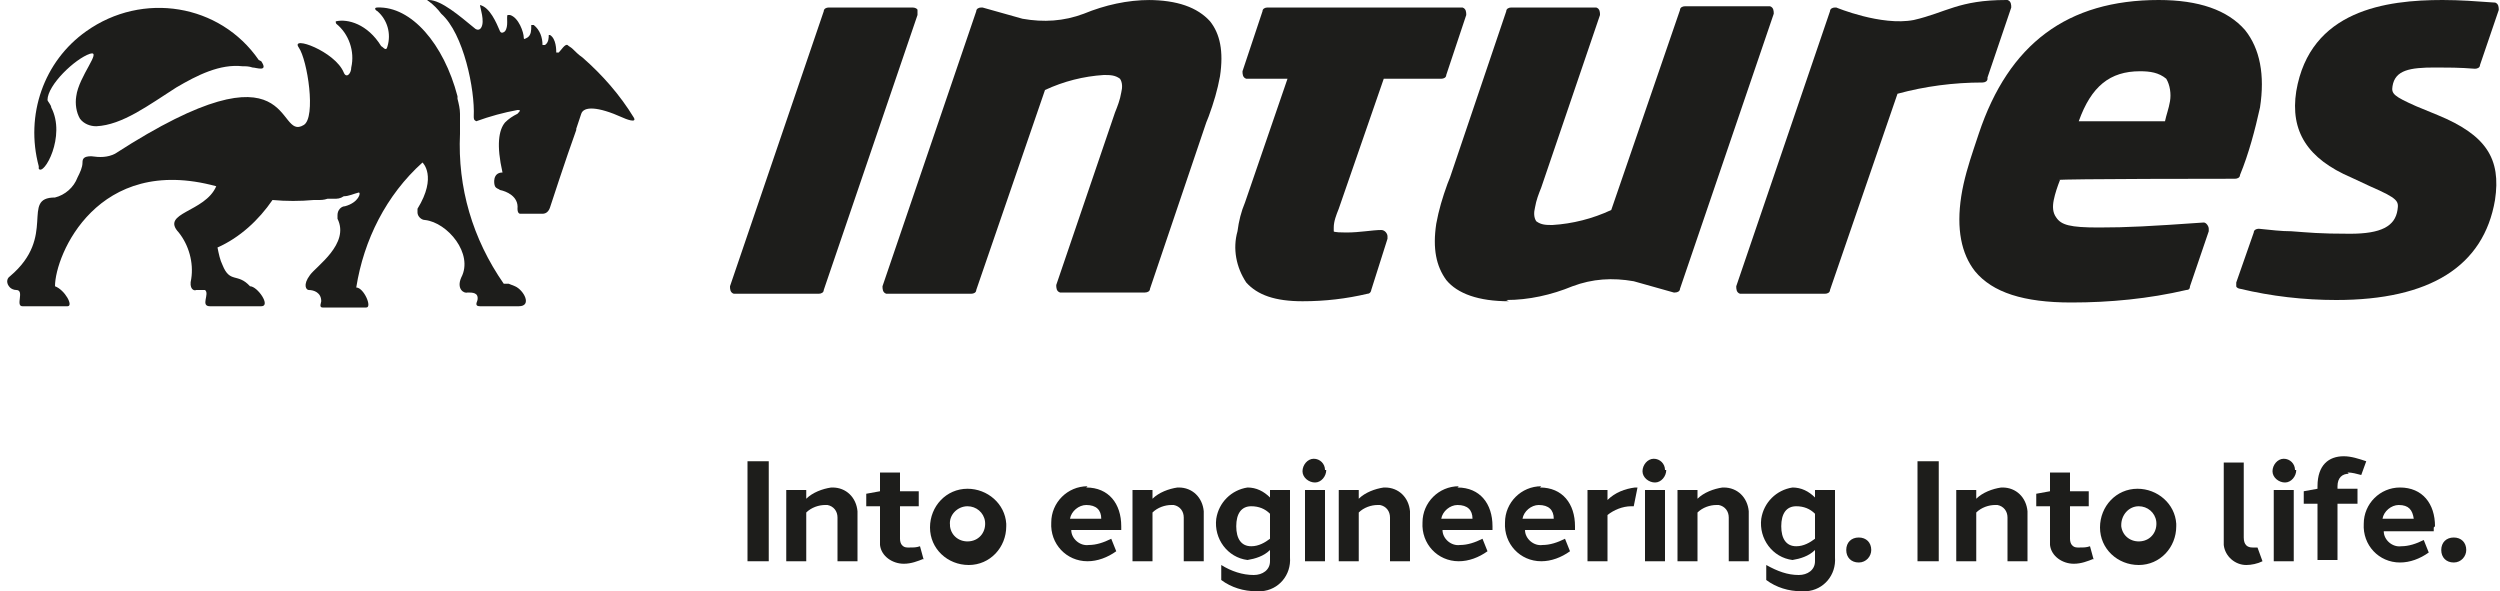 <?xml version="1.0" encoding="UTF-8"?>
<svg id="Layer_1" data-name="Layer 1" xmlns="http://www.w3.org/2000/svg" version="1.1" viewBox="0 0 200 47.3">
  <defs>
    <style>
      .cls-1 {
        fill: #1d1d1b;
        stroke-width: 0px;
      }
    </style>
  </defs>
  <g>
    <path class="cls-1" d="M73.4.8c0-.1-.2-.2-.4-.2h-6.7c-.2,0-.4.1-.4.3l-7.5,22c0,.2,0,.5.3.6,0,0,0,0,.1,0h6.7c.2,0,.4-.1.4-.3l7.5-22c0-.1,0-.3,0-.4"/>
    <path class="cls-1" d="M92,0c-1.8,0-3.6.4-5.3,1.1-1.6.6-3.2.7-4.9.4l-3.2-.9s0,0-.1,0c-.2,0-.4.1-.4.3l-7.5,22c0,.2,0,.5.3.6,0,0,0,0,.1,0h6.7c.2,0,.4-.1.4-.3l5.5-16c1.5-.7,3.1-1.1,4.7-1.2.5,0,.9,0,1.3.3.2.3.2.7.1,1.1-.1.6-.3,1.1-.5,1.6l-4.7,13.8c0,.2,0,.5.3.6,0,0,0,0,.1,0h6.7c.2,0,.4-.1.4-.3l4.5-13.3.2-.5c.4-1.1.7-2.1.9-3.2.3-2,0-3.4-.8-4.4-1-1.1-2.6-1.7-5-1.7"/>
    <path class="cls-1" d="M120.5,24c1.8,0,3.6-.4,5.3-1.1,1.6-.6,3.2-.7,4.9-.4l3.2.9s0,0,.1,0c.2,0,.4-.1.4-.3l7.5-22c0-.2,0-.5-.3-.6,0,0,0,0-.1,0h-6.7c-.2,0-.4.1-.4.3l-5.5,16c-1.5.7-3.1,1.1-4.7,1.2-.5,0-.9,0-1.3-.3-.2-.3-.2-.7-.1-1.1.1-.6.3-1.1.5-1.6l4.7-13.8c0-.2,0-.5-.3-.6,0,0,0,0-.1,0h-6.7c-.2,0-.4.1-.4.3l-4.5,13.3-.2.5c-.4,1.1-.7,2.1-.9,3.2-.3,2,0,3.4.8,4.5.9,1.1,2.6,1.7,5,1.7"/>
    <path class="cls-1" d="M110.8,18.4h0s0,0,0,0h-.3c-.7,0-1.7.2-2.8.2s-1-.1-1-.1c0,0,0-.1,0-.3,0-.5.2-1,.4-1.5l3.6-10.4h4.6c.2,0,.4-.1.4-.3l1.6-4.8c0-.2,0-.5-.3-.6,0,0,0,0-.1,0h-15.5c-.2,0-.4.1-.4.3l-1.6,4.8c0,.2,0,.5.3.6,0,0,0,0,.1,0h3.2l-3.4,9.9c-.3.7-.5,1.5-.6,2.3-.4,1.4-.1,2.9.7,4.1.9,1,2.3,1.5,4.5,1.5,1.8,0,3.5-.2,5.2-.6.2,0,.3-.2.3-.3l1.3-4.1c0,0,0-.1,0-.2,0-.2-.2-.5-.5-.5,0,0,0,0,0,0"/>
    <path class="cls-1" d="M159,6.2l1.9-5.6c0-.2,0-.5-.3-.6,0,0,0,0-.1,0-3.8,0-4.8,1-7.4,1.6-2.6.5-6.2-1-6.2-1,0,0,0,0-.1,0-.2,0-.4.1-.4.3l-7.5,22c0,.2,0,.5.3.6,0,0,0,0,.1,0h6.7c.2,0,.4-.1.4-.3l5.4-15.7c2.2-.6,4.5-.9,6.8-.9.2,0,.4-.1.4-.3"/>
    <path class="cls-1" d="M173.6,8.1c-.1.6-.3,1.1-.4,1.6h-6.9c1-2.8,2.5-4,4.9-4,.8,0,1.5.1,2.1.6.3.5.4,1.2.3,1.8M164.7,14.4h0c0-.1,14.1-.1,14.1-.1.2,0,.4-.1.4-.3.7-1.7,1.2-3.6,1.6-5.4.4-2.6,0-4.7-1.2-6.2C178.2.8,175.9,0,172.7,0c-7.3,0-12,3.5-14.4,10.7l-.4,1.2c-.4,1.2-.8,2.5-1,3.8-.4,2.6,0,4.6,1.1,6,1.4,1.7,3.9,2.5,7.7,2.5,3.1,0,6.2-.3,9.2-1,.2,0,.3-.1.3-.3l1.5-4.4c0,0,0-.1,0-.2,0-.2-.2-.5-.4-.5,0,0,0,0,0,0h0c-4.3.3-6.1.4-8.4.4s-3-.2-3.4-.8c-.3-.4-.3-.9-.2-1.4.1-.5.3-1.1.5-1.6"/>
    <path class="cls-1" d="M194.9,5.4c.8,0,1.9,0,3.1.1h0c.2,0,.4-.1.4-.3l1.5-4.4c0-.2,0-.5-.3-.6,0,0,0,0-.1,0-1.4-.1-2.7-.2-4.1-.2-4.5,0-10.6.8-11.7,7.3-.5,3.2.9,5.4,4.4,6.9l1.5.7c2.3,1,2.3,1.2,2.2,1.9-.2,1.3-1.3,1.9-3.8,1.9s-3.3-.1-4.7-.2c-.8,0-1.6-.1-2.6-.2h0c-.2,0-.4.1-.4.3l-1.4,4c0,.1,0,.2,0,.3,0,.1.2.2.3.2,2.5.6,5.1.9,7.7.9,7.5,0,11.8-2.7,12.7-8,.5-3.3-.7-5.2-4.6-6.8l-1.7-.7c-1.8-.8-2-1-1.9-1.6.2-1.3,1.4-1.5,3.4-1.5"/>
  </g>
  <g>
    <path class="cls-1" d="M20.7,4.8C17.6.3,11.4-.7,6.9,2.5c-3.4,2.4-4.9,6.7-3.8,10.8v.2c.4.6,2.2-2.6,1-4.9,0-.2-.3-.5-.3-.6,0-1.2,2.2-3.3,3.4-3.7,1-.3-.9,1.8-1.1,3.4-.1.6,0,1.3.3,1.8.3.4.8.6,1.3.6,2.1-.1,4.2-1.7,6.4-3.1,1.7-1,3.5-1.9,5.3-1.7.3,0,.5,0,.8.1.3,0,1.3.4.7-.5"/>
    <path class="cls-1" d="M46.1,10.3c.2-.6.3-.9.4-1.2.2-.6,1.3-.6,3.3.3.2.1,1.2.5.9,0-1.1-1.8-2.5-3.4-4.1-4.8-.3-.2-.6-.5-.8-.7-.1-.1-.3-.2-.4-.3-.2-.1-.5.4-.7.6,0,0-.1,0-.2,0,0,0,0,0,0,0,0-.2,0-1.1-.5-1.4,0,0-.1,0-.1,0,0,.2,0,.6-.3.8,0,0,0,0,0,0,0,0-.2,0-.2,0,0-.6-.2-1.2-.7-1.6,0,0-.2,0-.2,0,0,0,0,0,0,.1,0,.3,0,.7-.3.9-.2.1-.3.2-.3,0,0-.4-.4-1.6-1.1-1.8,0,0-.2,0-.2,0-.1.2.1.9-.2,1.3,0,0,0,0,0,0-.1.1-.3.2-.4,0-.3-.7-.8-1.9-1.6-2.1,0,0,0,0,0,0,0,0,0,0,0,0,0,.2.4,1.3.1,1.8,0,0-.2.4-.6,0C36.8,1.3,35.3,0,34.3,0c-.1,0-.2,0,0,.1.4.3.7.6,1,1,1.8,1.6,2.7,6.1,2.6,8.2,0,.2,0,.3.2.4,1.1-.4,2.2-.7,3.3-.9.2,0,.3,0,0,.3-.4.2-.7.4-1,.7-.5.6-.7,1.8-.2,4-.8,0-.7.9-.6,1.1.1.2.3.2.4.3.5.1,1.5.5,1.4,1.5,0,.4.2.4.2.4h1.8c.3,0,.5-.2.6-.5,0,0,1.3-4,2.1-6.2Z"/>
    <path class="cls-1" d="M40.7,22.7h-.4c-2.5-3.6-3.7-7.7-3.5-12,0,0,0-.5,0-1v-.2s0,0,0,0v-.2s0,0,0,0c0,0,0-.1,0-.2,0-.4-.1-.8-.2-1.2,0,0,0-.1,0-.2-1.1-4.2-3.7-7.2-6.4-7.1-.3,0-.2.2,0,.3.8.7,1.1,1.8.8,2.8-.1.5-.4,0-.5,0-1.1-1.8-2.7-2.2-3.6-2-.1,0,0,.2,0,.2,1,.8,1.5,2.2,1.2,3.5,0,.5-.4.9-.6.4-.7-1.7-4.3-3-3.6-2,.7,1,1.4,5.6.4,6.2-2.3,1.4-.4-7.2-15.1,2.3-.6.3-1.2.3-1.9.2-.6,0-.7.2-.7.5,0,.4-.2.8-.4,1.2-.3.8-1,1.4-1.8,1.6-2.8,0,.2,3.1-3.6,6.3-.3.2-.3.6,0,.9.1.1.3.2.5.2.7,0-.1,1.3.5,1.3h3.6c.5,0-.2-1.3-1-1.6,0-2.5,3.4-10.6,12.9-8-.9,2.1-4.5,2.1-3,3.7.8,1,1.2,2.4,1,3.7-.2.8.2,1,.4.9.2,0,.5,0,.7,0,.4.3-.4,1.3.4,1.3h4.1c.8,0-.3-1.6-.9-1.6-1-1.1-1.6-.2-2.2-1.7-.2-.4-.3-.9-.4-1.4,1.8-.8,3.3-2.2,4.4-3.8,1.1.1,2.2.1,3.3,0,.1,0,.2,0,.3,0,.3,0,.5,0,.8-.1h.3c0,0,.2,0,.2,0,.3,0,.5,0,.8-.2.4,0,.8-.2,1.2-.3.2,0,0,.8-1.1,1.1-.3,0-.6.3-.6.7,0,.1,0,.2,0,.3,1,2-1.7,3.8-2.2,4.5-.6.8-.3,1.2-.1,1.2.4,0,1,.2,1,.9,0,.1-.2.5.1.5h3.5c.5,0-.2-1.6-.8-1.6.6-3.8,2.4-7.4,5.3-10,0,0,1.2,1.1-.4,3.7v.3c0,.3.3.6.6.6,1.8.2,3.9,2.7,2.9,4.6-.4.9.2,1.3.5,1.2.4,0,.9,0,.8.6,0,.1-.3.5.2.5h3.1c1.1,0,.4-1.3-.3-1.6"/>
  </g>
  <g>
    <path class="cls-1" d="M59.8,44.9v-8h1.7v8h-1.7Z"/>
    <path class="cls-1" d="M66.6,39c1.1,0,1.9.8,2,1.9,0,0,0,.2,0,.3v3.7h-1.6v-3.5c0-.5-.3-.9-.8-1,0,0-.1,0-.2,0-.5,0-1.1.2-1.5.6v3.9h-1.6v-5.7h1.6v.7c.5-.5,1.3-.8,2-.9h0Z"/>
    <path class="cls-1" d="M73.9,44.7c-.5.2-1,.4-1.6.4-.9,0-1.8-.6-1.9-1.5,0-.1,0-.2,0-.3v-2.8h-1.1v-1l1.1-.2h0v-1.5h1.6v1.5h1.5v1.2h-1.5v2.6c0,.4.2.7.6.7,0,0,.1,0,.2,0,.3,0,.5,0,.8-.1l.3,1.1Z"/>
    <path class="cls-1" d="M80.5,42.1c0,1.7-1.3,3.1-3,3.1s-3.1-1.3-3.1-3,1.3-3.1,3-3.1c0,0,0,0,0,0,1.6,0,3,1.2,3.1,2.8,0,0,0,.1,0,.2ZM76,42.1c.1.8.8,1.3,1.6,1.2.8-.1,1.3-.8,1.2-1.6-.1-.7-.7-1.2-1.4-1.2-.8,0-1.5.7-1.4,1.5,0,0,0,.1,0,.2Z"/>
    <path class="cls-1" d="M86.9,39c1.8,0,2.8,1.3,2.8,3.1,0,0,0,.2,0,.3h-4s0,0,0,0c0,.7.7,1.3,1.4,1.2.6,0,1.2-.2,1.8-.5l.4,1c-.7.5-1.5.8-2.3.8-1.7,0-3-1.4-2.9-3.1,0-1.6,1.3-2.9,2.9-2.9h0ZM85.7,41.5h2.4c0-.7-.4-1.1-1.2-1.1-.6,0-1.2.5-1.3,1.1h0Z"/>
    <path class="cls-1" d="M94.3,39c1.1,0,1.9.8,2,1.9,0,0,0,.2,0,.3v3.7h-1.6v-3.5c0-.5-.3-.9-.8-1,0,0-.1,0-.2,0-.5,0-1.1.2-1.5.6v3.9h-1.6v-5.7h1.6v.7c.5-.5,1.3-.8,2-.9h0Z"/>
    <path class="cls-1" d="M103.2,44.6c.1,1.4-.9,2.6-2.3,2.7-.1,0-.3,0-.4,0-1,0-2-.3-2.8-.9v-1.2c.8.5,1.7.8,2.6.8.7,0,1.3-.4,1.3-1.1,0-.1,0-.2,0-.3v-.6c-.5.5-1.2.7-1.8.8-1.6-.2-2.7-1.7-2.5-3.3.2-1.3,1.2-2.3,2.5-2.5.7,0,1.3.3,1.8.8v-.6h1.6v5.5ZM101.6,42.9v-1.8c-.4-.4-.9-.6-1.5-.6-.8,0-1.2.6-1.2,1.6s.4,1.6,1.2,1.6c.6,0,1.1-.3,1.5-.6Z"/>
    <path class="cls-1" d="M106.1,37.6c0,.5-.4,1-.9,1-.5,0-1-.4-1-.9,0-.5.4-1,.9-1,0,0,0,0,0,0,.5,0,.9.4.9.9h0ZM104.4,44.9v-5.7h1.6v5.7h-1.6Z"/>
    <path class="cls-1" d="M110.8,39c1.1,0,1.9.8,2,1.9,0,0,0,.2,0,.3v3.7h-1.6v-3.5c0-.5-.3-.9-.8-1,0,0-.1,0-.2,0-.5,0-1.1.2-1.5.6v3.9h-1.6v-5.7h1.6v.7c.5-.5,1.3-.8,2-.9h0Z"/>
    <path class="cls-1" d="M116.6,39c1.8,0,2.8,1.3,2.8,3.1,0,0,0,.2,0,.3h-4s0,0,0,0c0,.7.7,1.3,1.4,1.2.6,0,1.2-.2,1.8-.5l.4,1c-.7.5-1.5.8-2.3.8-1.7,0-3-1.4-2.9-3.1,0-1.6,1.3-2.9,2.9-2.9h0ZM115.4,41.5h2.4c0-.7-.4-1.1-1.2-1.1-.6,0-1.2.5-1.3,1.1h0Z"/>
    <path class="cls-1" d="M123.2,39c1.8,0,2.8,1.3,2.8,3.1,0,0,0,.2,0,.3h-4s0,0,0,0c0,.7.7,1.3,1.4,1.2.6,0,1.2-.2,1.8-.5l.4,1c-.7.5-1.5.8-2.3.8-1.7,0-3-1.4-2.9-3.1,0-1.6,1.3-2.9,2.9-2.9h0ZM121.9,41.5h2.4c0-.7-.4-1.1-1.2-1.1-.6,0-1.2.5-1.3,1.1h0Z"/>
    <path class="cls-1" d="M130.8,39h.2l-.3,1.5c0,0-.1,0-.2,0-.7,0-1.4.3-1.9.7v3.7h-1.6v-5.7h1.6v.8c.6-.6,1.4-.9,2.2-1h0Z"/>
    <path class="cls-1" d="M133.3,37.6c0,.5-.4,1-.9,1-.5,0-1-.4-1-.9,0-.5.4-1,.9-1,0,0,0,0,0,0,.5,0,.9.4.9.9h0ZM131.6,44.9v-5.7h1.6v5.7h-1.6Z"/>
    <path class="cls-1" d="M137.9,39c1.1,0,1.9.8,2,1.9,0,0,0,.2,0,.3v3.7h-1.6v-3.5c0-.5-.3-.9-.8-1,0,0-.1,0-.2,0-.5,0-1.1.2-1.5.6v3.9h-1.6v-5.7h1.6v.7c.5-.5,1.3-.8,2-.9h0Z"/>
    <path class="cls-1" d="M146.8,44.6c.1,1.4-.9,2.6-2.3,2.7-.1,0-.3,0-.4,0-1,0-2-.3-2.8-.9v-1.2c.9.5,1.7.8,2.6.8.7,0,1.3-.4,1.3-1.1,0-.1,0-.2,0-.3v-.6c-.5.5-1.2.7-1.8.8-1.6-.2-2.7-1.7-2.5-3.3.2-1.3,1.2-2.3,2.5-2.5.7,0,1.3.3,1.8.8v-.6h1.6v5.5ZM145.2,42.9v-1.8c-.4-.4-.9-.6-1.5-.6-.8,0-1.2.6-1.2,1.6s.4,1.6,1.2,1.6c.6,0,1.1-.3,1.5-.6h0Z"/>
    <path class="cls-1" d="M149.7,44c0,.5-.4,1-1,1s-1-.4-1-1,.4-1,1-1,1,.4,1,1h0Z"/>
    <path class="cls-1" d="M153.4,44.9v-8h1.7v8h-1.7Z"/>
    <path class="cls-1" d="M160.2,39c1.1,0,1.9.8,2,1.9,0,0,0,.2,0,.3v3.7h-1.6v-3.5c0-.5-.3-.9-.8-1,0,0-.1,0-.2,0-.5,0-1.1.2-1.5.6v3.9h-1.6v-5.7h1.6v.7c.5-.5,1.3-.8,2-.9h0Z"/>
    <path class="cls-1" d="M167.5,44.7c-.5.2-1,.4-1.6.4-.9,0-1.8-.6-1.9-1.5,0-.1,0-.2,0-.3v-2.8h-1.1v-1l1.1-.2h0v-1.5h1.6v1.5h1.5v1.2h-1.5v2.6c0,.4.2.7.6.7,0,0,.1,0,.2,0,.3,0,.5,0,.8-.1l.3,1.1Z"/>
    <path class="cls-1" d="M174.1,42.1c0,1.7-1.3,3.1-3,3.1-1.7,0-3.1-1.3-3.1-3s1.3-3.1,3-3.1c0,0,0,0,0,0,1.6,0,3,1.2,3.1,2.8,0,0,0,.1,0,.2ZM169.7,42.1c.1.8.8,1.3,1.6,1.2.8-.1,1.3-.8,1.2-1.6-.1-.7-.7-1.2-1.4-1.2-.8,0-1.4.7-1.4,1.5,0,0,0,.1,0,.2Z"/>
    <path class="cls-1" d="M179.5,43c0,.6.3.8.7.8.1,0,.3,0,.4,0l.4,1.1c-.4.2-.9.3-1.3.3-.9,0-1.7-.7-1.8-1.6,0-.1,0-.2,0-.3v-6.3h1.6v6.1Z"/>
    <path class="cls-1" d="M183.7,37.6c0,.5-.4,1-.9,1-.5,0-1-.4-1-.9,0-.5.4-1,.9-1,0,0,0,0,0,0,.5,0,.9.4.9.9h0ZM181.9,44.9v-5.7h1.6v5.7h-1.6Z"/>
    <path class="cls-1" d="M187.9,37.9c-.5,0-.9.3-.9,1v.2h1.6v1.2h-1.6v4.5h-1.6v-4.5h-1.1v-1l1.1-.2h0v-.2c0-1.7.9-2.4,2.1-2.4.6,0,1.2.2,1.8.4l-.4,1.1c-.4-.1-.7-.2-1.1-.2h0Z"/>
    <path class="cls-1" d="M194.7,42.2c0,0,0,.2,0,.3h-4s0,0,0,0c0,.7.7,1.3,1.4,1.2.6,0,1.2-.2,1.8-.5l.4,1c-.7.5-1.5.8-2.3.8-1.7,0-3-1.4-2.9-3.1,0-1.6,1.3-2.9,2.9-2.9,1.8,0,2.8,1.3,2.8,3.1ZM190.7,41.5h2.4c-.1-.7-.4-1.1-1.2-1.1-.6,0-1.2.5-1.3,1.1Z"/>
    <path class="cls-1" d="M197.3,44c0,.5-.4,1-1,1s-1-.4-1-1,.4-1,1-1,1,.4,1,1h0Z"/>
  </g>
</svg>
